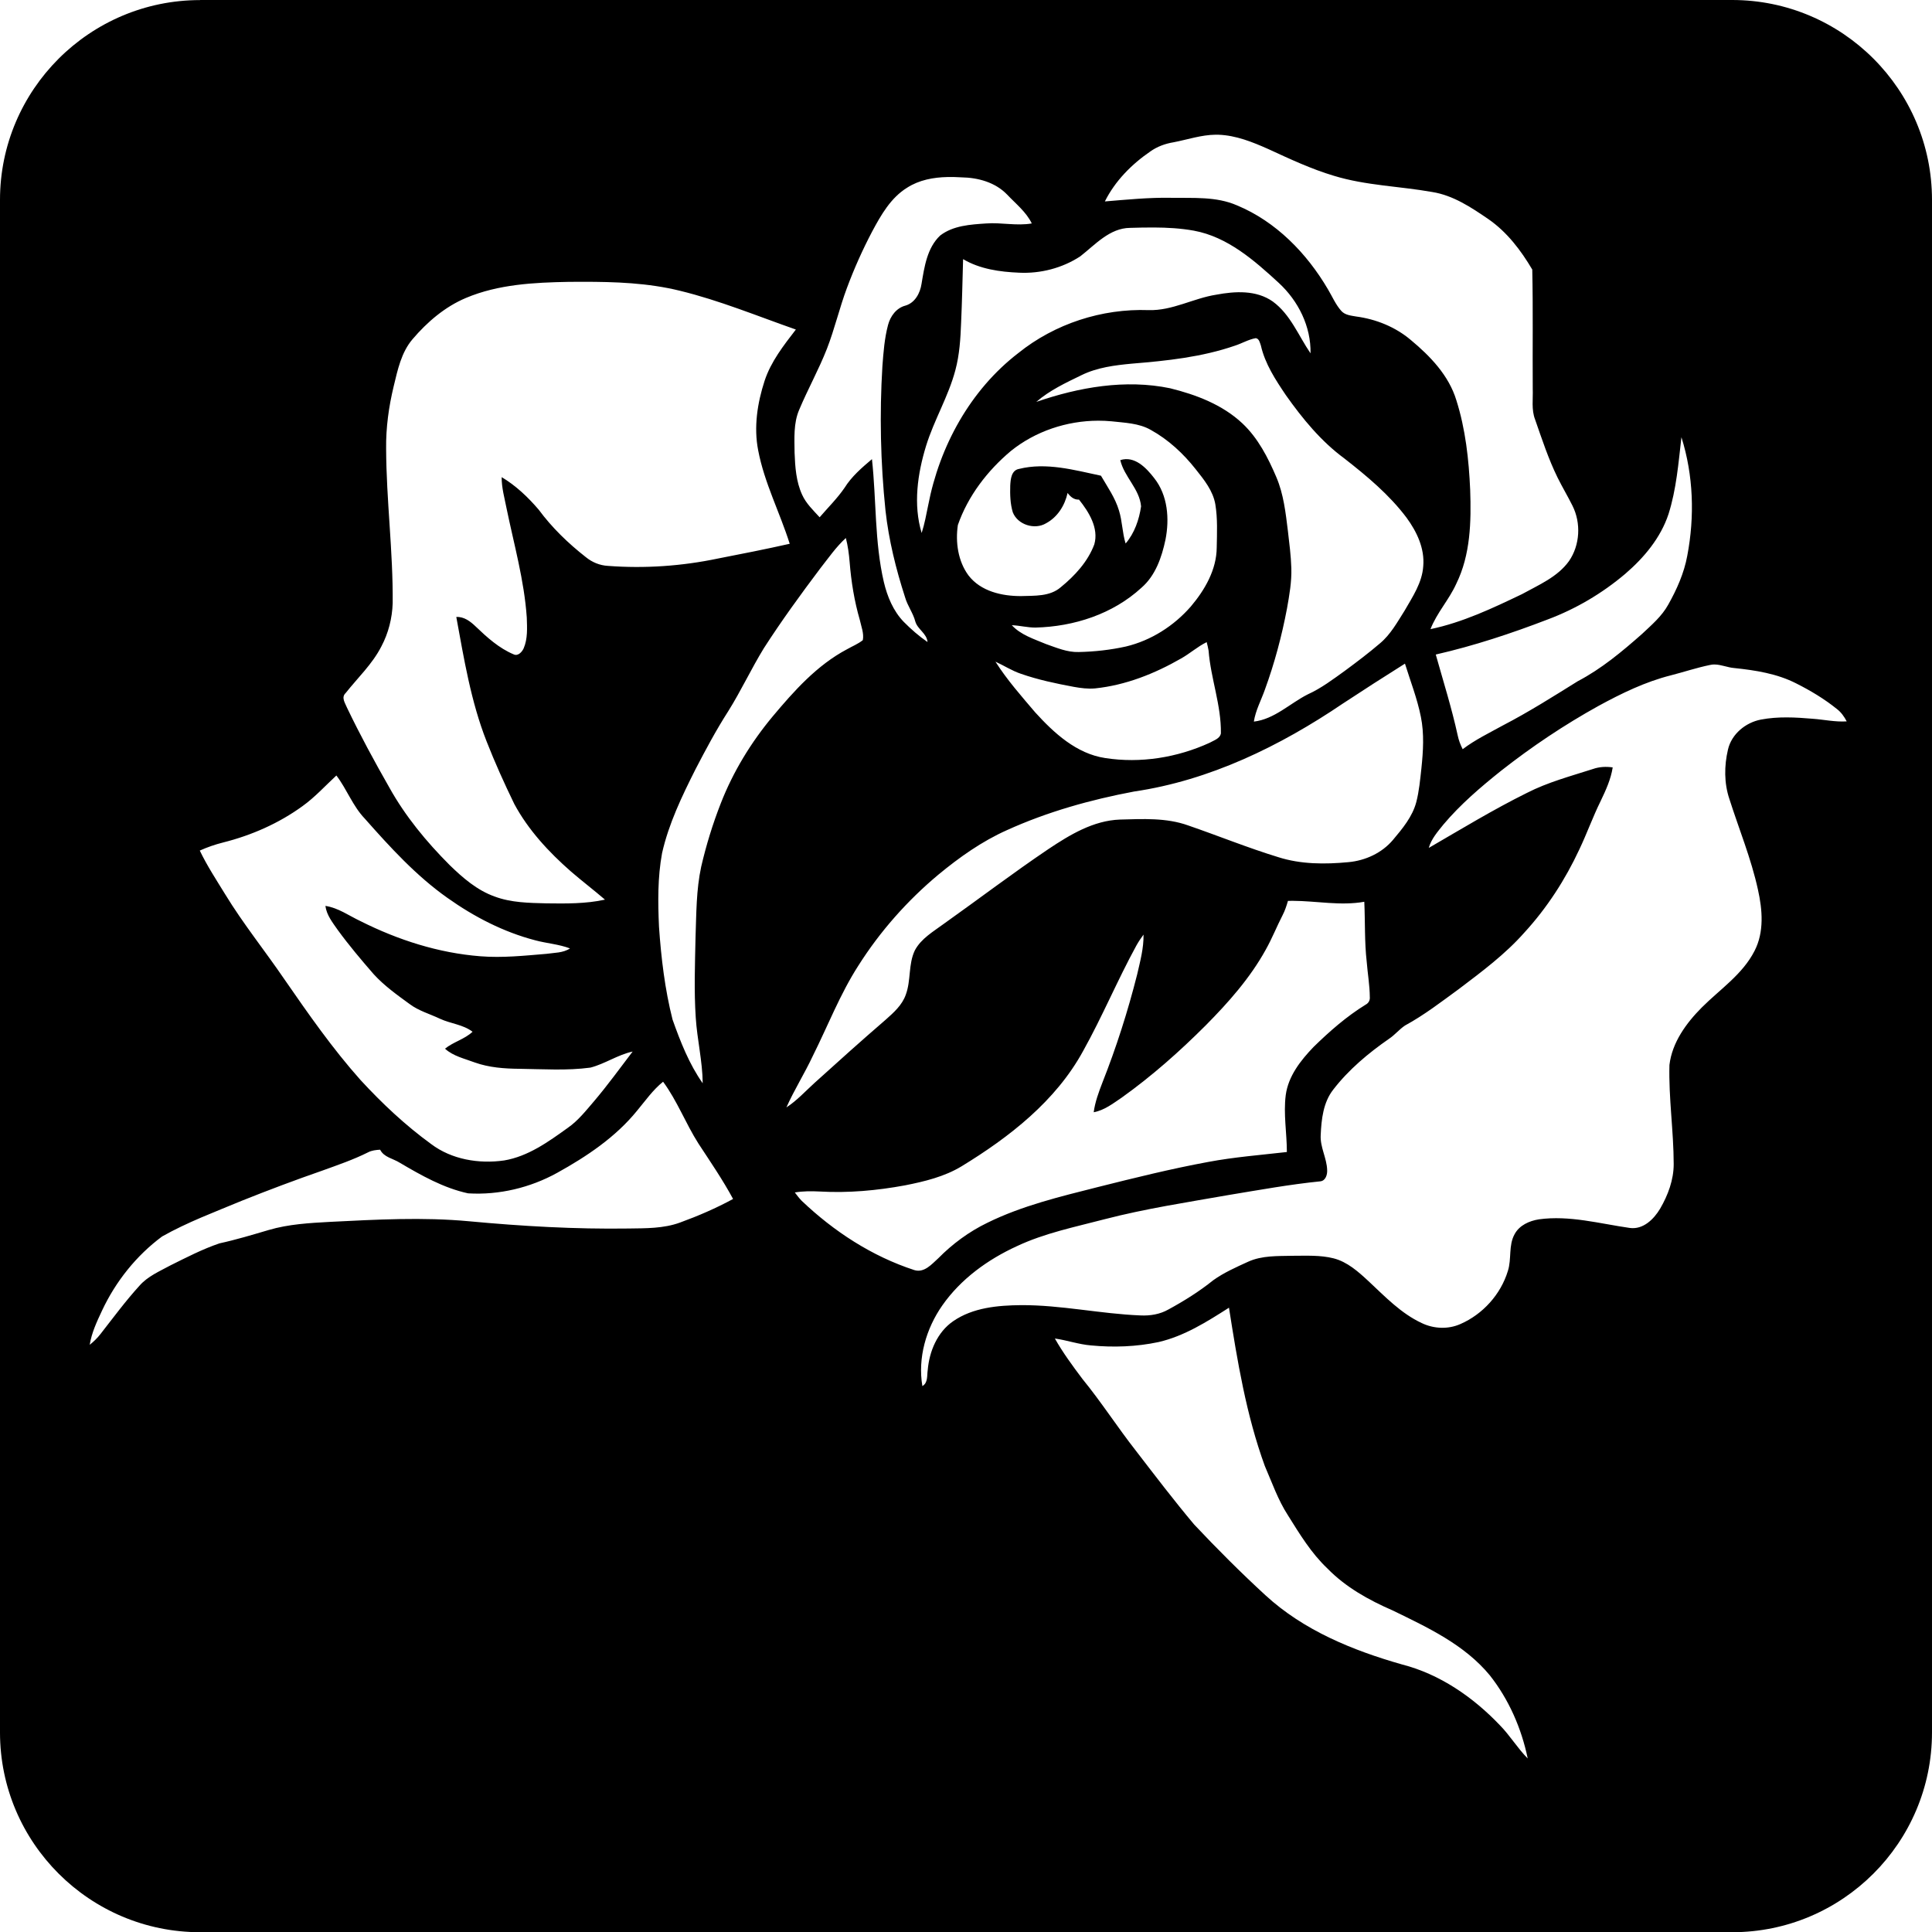 <?xml version="1.0" encoding="UTF-8" standalone="no"?>
<!-- Generator: Adobe Illustrator 13.0.2, SVG Export Plug-In . SVG Version: 6.00 Build 14948)  -->

<svg
   xmlns:dc="http://purl.org/dc/elements/1.1/"
   xmlns:cc="http://creativecommons.org/ns#"
   xmlns:rdf="http://www.w3.org/1999/02/22-rdf-syntax-ns#"
   xmlns:svg="http://www.w3.org/2000/svg"
   xmlns="http://www.w3.org/2000/svg"
   xmlns:sodipodi="http://sodipodi.sourceforge.net/DTD/sodipodi-0.dtd"
   xmlns:inkscape="http://www.inkscape.org/namespaces/inkscape"
   id="Layer_1"
   xml:space="preserve"
   viewBox="-0.258 -0.548 711.186 711.264"
   version="1.1"
   y="0px"
   x="0px"
   sodipodi:docname="rosegarden-mapicon.svg"
   width="711.186"
   height="711.264"
   inkscape:version="0.92.2 5c3e80d, 2017-08-06"><defs
     id="defs874" /><sodipodi:namedview
     pagecolor="#ffffff"
     bordercolor="#666666"
     borderopacity="1"
     objecttolerance="10"
     gridtolerance="10"
     guidetolerance="10"
     inkscape:pageopacity="0"
     inkscape:pageshadow="2"
     inkscape:window-width="1436"
     inkscape:window-height="856"
     id="namedview872"
     showgrid="false"
     fit-margin-top="0"
     fit-margin-left="0"
     fit-margin-right="0"
     fit-margin-bottom="0"
     inkscape:zoom="0.52"
     inkscape:cx="617.86047"
     inkscape:cy="407.85475"
     inkscape:window-x="4"
     inkscape:window-y="0"
     inkscape:window-maximized="1"
     inkscape:current-layer="g867" /><g
     id="g867"
     transform="translate(848.455,241.639)"><path
       style="stroke-width:6"
       d="m -775.1,-242.187 0.023,0.029 c -40.596,0 -73.637,33.001 -73.637,73.549 v 564.137 c 0,40.596 33.047,73.549 73.637,73.549 h 564 c 40.548,0 73.549,-32.953 73.549,-73.549 v -564.168 c 0,-40.548 -33.001,-73.547 -73.549,-73.547 z m 373.889,49.586 c 0.351,-0.003 0.704,-6.1e-4 1.057,0.012 6.456,0.235 12.532,2.695 18.359,5.291 7.886,3.628 15.781,7.346 24.121,9.828 11.746,3.597 24.134,3.819 36.168,5.959 7.735,1.23 14.425,5.7 20.768,10.049 6.796,4.721 11.896,11.436 16.066,18.502 0.318,14.61 0.07,29.244 0.176,43.861 0.144,3.772 -0.544,7.717 0.863,11.33 2.52,7.21 4.896,14.504 8.271,21.373 1.733,3.514 3.761,6.875 5.502,10.389 3.194,6.368 2.769,14.481 -1.295,20.363 -4.223,5.882 -11.17,8.773 -17.301,12.166 -10.83,5.184 -21.873,10.422 -33.68,12.881 2.323,-6.003 6.827,-10.809 9.469,-16.66 5.283,-10.701 5.547,-22.951 5.139,-34.639 -0.492,-11.111 -1.71,-22.313 -5.086,-32.953 -2.762,-9.123 -9.62,-16.251 -16.771,-22.186 -5.676,-4.804 -12.797,-7.673 -20.123,-8.645 -1.892,-0.334 -4.056,-0.509 -5.426,-2.02 -2.112,-2.338 -3.331,-5.297 -4.936,-7.969 -7.773,-13.282 -19.162,-24.977 -33.512,-30.928 -7.614,-3.324 -16.089,-2.639 -24.18,-2.775 -8.181,-0.159 -16.309,0.666 -24.438,1.334 3.746,-7.514 9.847,-13.675 16.711,-18.381 2.55,-1.821 5.523,-2.899 8.604,-3.4 5.137,-0.989 10.207,-2.732 15.473,-2.783 z m -98.732,15.58 v 0.002 c 1.736,-0.04 3.471,0.011 5.178,0.117 6.1,0.099 12.428,1.824 16.779,6.34 3.186,3.377 7.016,6.375 9.082,10.625 -5.563,0.979 -11.186,-0.412 -16.779,0.006 -5.797,0.387 -12.17,0.759 -16.953,4.447 -4.829,4.561 -5.803,11.552 -6.855,17.791 -0.515,3.415 -2.399,6.975 -5.918,8 -3.345,0.865 -5.557,3.899 -6.404,7.117 -1.317,4.948 -1.694,10.079 -2.08,15.172 -1.082,17.699 -0.689,35.497 1.135,53.135 1.203,10.883 3.853,21.577 7.221,31.975 0.885,3.127 2.942,5.747 3.76,8.896 0.848,2.914 4.211,4.34 4.498,7.551 -3.148,-2.163 -6.042,-4.691 -8.729,-7.4 -3.89,-4.007 -6.082,-9.328 -7.354,-14.693 -3.451,-14.83 -2.727,-30.182 -4.377,-45.232 -3.724,3.15 -7.506,6.396 -10.109,10.586 -2.679,3.901 -6.07,7.234 -9.15,10.816 -2.361,-2.588 -4.981,-5.048 -6.441,-8.289 -2.225,-4.835 -2.586,-10.246 -2.783,-15.482 -0.045,-5.305 -0.448,-10.862 1.717,-15.855 3.179,-7.567 7.196,-14.76 10.193,-22.41 2.853,-7.339 4.616,-15.042 7.371,-22.404 2.649,-7.127 5.761,-14.078 9.303,-20.803 3.239,-6.049 6.834,-12.372 12.836,-16.076 4.439,-2.857 9.652,-3.811 14.861,-3.93 z m 76.053,18.574 c 4.915,0.025 9.826,0.294 14.67,1.172 12.404,2.284 22.242,10.952 31.256,19.24 7.175,6.633 11.859,16 11.67,25.912 -4.435,-6.466 -7.377,-14.323 -13.908,-19.082 -6.047,-4.258 -13.874,-3.802 -20.791,-2.504 -8.446,1.313 -16.203,5.949 -24.914,5.676 -17.187,-0.622 -34.564,5.017 -47.982,15.832 -17.664,13.593 -28.996,34.291 -33.158,56.043 -0.704,3.408 -1.316,6.844 -2.398,10.168 -3.156,-10.458 -1.521,-21.796 1.627,-32.064 2.944,-9.54 8.227,-18.192 10.785,-27.869 1.529,-5.685 1.894,-11.596 2.113,-17.455 0.356,-7.802 0.505,-15.612 0.732,-23.414 6.206,3.666 13.518,4.688 20.602,4.984 7.871,0.387 15.901,-1.683 22.508,-6.002 5.517,-4.296 10.816,-10.422 18.354,-10.498 2.937,-0.083 5.887,-0.154 8.836,-0.139 z m -210.328,19.992 c 11.995,-0.012 24.059,0.407 35.754,3.289 14.614,3.552 28.547,9.327 42.715,14.283 -4.496,5.844 -9.171,11.771 -11.51,18.883 -2.664,8.189 -4.034,17.046 -2.361,25.584 2.27,11.969 7.969,22.853 11.609,34.396 -8.772,1.981 -17.597,3.711 -26.422,5.434 -13.297,2.785 -26.964,3.735 -40.504,2.703 -2.974,-0.159 -5.805,-1.321 -8.105,-3.203 -6.478,-5.07 -12.467,-10.845 -17.363,-17.479 -3.935,-4.614 -8.415,-8.873 -13.637,-11.984 -0.045,3.886 1.051,7.635 1.785,11.422 2.747,13.358 6.526,26.593 7.457,40.262 0.121,3.78 0.384,7.788 -1.152,11.348 -0.605,1.321 -2.088,2.975 -3.678,2.201 -5.381,-2.254 -9.785,-6.238 -13.955,-10.23 -1.96,-1.89 -4.277,-3.681 -7.16,-3.537 2.838,15.437 5.366,31.095 11.141,45.773 3.065,7.832 6.533,15.513 10.211,23.08 5.162,9.593 12.698,17.706 20.842,24.84 4.102,3.544 8.424,6.83 12.533,10.367 -7.099,1.556 -14.395,1.456 -21.623,1.365 -6.388,-0.159 -12.942,-0.243 -19.004,-2.52 -6.448,-2.292 -11.723,-6.876 -16.559,-11.582 -8.537,-8.553 -16.333,-17.987 -22.221,-28.59 -5.472,-9.586 -10.74,-19.3 -15.516,-29.258 -0.696,-1.738 -2.285,-3.839 -0.521,-5.479 4.465,-5.639 9.831,-10.658 13.139,-17.154 2.596,-4.888 3.988,-10.395 4.162,-15.928 0.174,-18.989 -2.346,-37.89 -2.414,-56.871 -0.098,-7.726 0.969,-15.421 2.777,-22.92 1.461,-6.056 2.793,-12.508 6.955,-17.373 5.404,-6.345 11.927,-11.93 19.662,-15.186 11.912,-5.024 25.066,-5.677 37.826,-5.912 1.709,-0.013 3.423,-0.023 5.137,-0.025 z m 247.762,20.744 c 1.271,0.19 1.506,1.686 1.877,2.688 1.529,6.77 5.405,12.653 9.227,18.322 6.115,8.637 12.943,16.984 21.525,23.283 8.295,6.489 16.514,13.327 22.879,21.797 3.761,5.123 6.72,11.324 6.145,17.844 -0.394,6.072 -3.913,11.248 -6.85,16.355 -2.694,4.243 -5.169,8.797 -9.082,12.061 -4.132,3.537 -8.469,6.814 -12.836,10.039 -4.42,3.18 -8.794,6.498 -13.773,8.752 -6.577,3.332 -12.239,9.122 -19.814,10.01 0.643,-4.144 2.681,-7.847 4.059,-11.756 3.549,-9.722 6.228,-19.762 8.15,-29.932 0.87,-4.88 1.739,-9.806 1.588,-14.785 -0.136,-4.607 -0.742,-9.183 -1.271,-13.76 -0.825,-6.679 -1.572,-13.486 -4.236,-19.732 -3.08,-7.218 -6.759,-14.421 -12.557,-19.855 -7.326,-6.861 -16.991,-10.519 -26.572,-12.887 -16.476,-3.408 -33.55,-0.38 -49.254,5.023 4.889,-4.243 10.837,-7.028 16.627,-9.836 5.805,-2.854 12.291,-3.664 18.656,-4.256 12.76,-1.04 25.657,-2.399 37.834,-6.604 2.588,-0.835 4.978,-2.286 7.68,-2.771 z m -58.014,30.385 c 1.649,-0.004 3.299,0.071 4.939,0.225 4.859,0.554 10.02,0.661 14.395,3.143 6.478,3.582 12.019,8.714 16.59,14.52 3.065,3.856 6.358,7.907 7.213,12.916 0.863,5.244 0.606,10.587 0.508,15.877 -0.061,8.182 -4.377,15.612 -9.508,21.684 -6.244,7.172 -14.643,12.538 -23.906,14.754 -5.706,1.267 -11.55,1.914 -17.393,2.035 -4.215,0.144 -8.151,-1.579 -12.049,-2.938 -4.397,-1.852 -9.248,-3.332 -12.578,-6.937 2.921,0.114 5.782,0.888 8.719,0.873 14.137,-0.349 28.477,-4.963 39.02,-14.678 5.146,-4.447 7.456,-11.196 8.826,-17.662 1.521,-7.688 0.871,-16.354 -4.154,-22.684 -2.921,-3.78 -7.198,-8.296 -12.48,-6.619 1.438,6.178 7.083,10.564 7.658,17.016 -0.711,4.88 -2.43,9.896 -5.691,13.676 -1.241,-3.954 -1.204,-8.157 -2.438,-12.111 -1.385,-4.668 -4.221,-8.683 -6.643,-12.842 -9.831,-2.087 -20.103,-4.988 -30.123,-2.506 -2.891,0.493 -3.141,3.819 -3.27,6.172 -0.098,3.279 -0.008,6.648 0.945,9.812 1.809,4.607 8.092,6.556 12.285,4.014 4.2,-2.269 6.863,-6.541 7.885,-11.141 1.029,1.381 2.347,2.552 4.193,2.445 3.61,4.508 7.357,10.489 5.639,16.484 -2.376,6.352 -7.154,11.536 -12.338,15.764 -4.026,3.499 -9.662,3.097 -14.627,3.271 -7.023,0.03 -14.85,-1.739 -19.346,-7.605 -3.867,-5.222 -4.858,-12.265 -3.912,-18.564 3.731,-10.701 10.89,-20.006 19.51,-27.246 9.013,-7.265 20.587,-11.12 32.131,-11.146 z m 214.707,6.084 c 4.435,14.056 4.905,29.19 2.15,43.625 -1.173,6.398 -3.852,12.402 -7.023,18.033 -2.361,4.273 -6.13,7.46 -9.627,10.754 -7.341,6.474 -14.934,12.833 -23.645,17.395 -9.067,5.639 -18.095,11.361 -27.578,16.279 -5.018,2.77 -10.216,5.268 -14.803,8.752 -0.817,-1.609 -1.469,-3.31 -1.832,-5.078 -2.195,-10.049 -5.297,-19.869 -8.074,-29.766 14.054,-3.21 27.768,-7.749 41.217,-12.918 10.376,-3.893 20.07,-9.615 28.531,-16.787 6.902,-5.927 13.016,-13.214 15.922,-21.973 2.906,-9.161 3.672,-18.814 4.762,-28.316 z m -307.58,37.098 c 0.749,2.914 1.15,5.904 1.393,8.902 0.575,7.18 1.725,14.321 3.738,21.242 0.522,2.436 1.59,4.933 1.113,7.453 -1.756,1.412 -3.875,2.24 -5.82,3.355 -11.042,5.844 -19.488,15.323 -27.412,24.779 -7.947,9.548 -14.507,20.288 -19.033,31.877 -2.989,7.62 -5.397,15.466 -7.244,23.428 -1.831,8.508 -1.762,17.26 -2.072,25.904 -0.204,9.859 -0.582,19.733 0.076,29.576 0.515,8.106 2.489,16.06 2.564,24.203 -5.003,-7.096 -8.212,-15.315 -11.104,-23.459 -2.831,-11.164 -4.192,-22.669 -4.986,-34.152 -0.409,-9.024 -0.515,-18.178 1.127,-27.096 2.445,-10.845 7.305,-20.938 12.277,-30.812 3.777,-7.286 7.649,-14.527 12.084,-21.441 4.715,-7.521 8.462,-15.611 13.102,-23.178 6.486,-10.079 13.533,-19.771 20.738,-29.342 3.035,-3.84 5.826,-7.931 9.459,-11.24 z m 132.822,38.328 c 0.28,1.04 0.514,2.094 0.703,3.156 0.795,10.246 4.686,20.083 4.527,30.428 -0.348,1.981 -2.627,2.579 -4.133,3.459 -11.92,5.464 -25.482,7.651 -38.469,5.625 -10.558,-1.586 -18.815,-9.182 -25.732,-16.787 -5.124,-6.026 -10.407,-11.994 -14.652,-18.688 3.148,1.434 6.077,3.355 9.377,4.463 6.312,2.201 12.882,3.583 19.451,4.805 2.581,0.463 5.222,0.813 7.863,0.57 11.201,-1.169 21.888,-5.404 31.605,-10.99 3.277,-1.829 6.076,-4.386 9.459,-6.041 z m 72.988,7.916 c 2.021,6.489 4.51,12.857 5.85,19.543 1.271,6.246 0.864,12.673 0.205,18.973 -0.462,4.182 -0.833,8.401 -1.893,12.484 -1.43,5.381 -5.099,9.746 -8.604,13.92 -4.087,4.819 -10.158,7.589 -16.379,8.158 -8.605,0.82 -17.505,0.813 -25.822,-1.844 -11.209,-3.43 -22.076,-7.864 -33.156,-11.674 -8.045,-2.892 -16.749,-2.382 -25.135,-2.162 -9.793,0.364 -18.398,5.587 -26.322,10.869 -13.063,8.811 -25.602,18.35 -38.445,27.473 -3.867,2.869 -8.363,5.404 -10.709,9.799 -2.46,5.108 -1.378,11.059 -3.338,16.318 -1.34,3.848 -4.48,6.618 -7.439,9.244 -8.825,7.612 -17.506,15.408 -26.148,23.232 -3.391,3.074 -6.494,6.519 -10.361,9.023 2.883,-6.466 6.683,-12.47 9.688,-18.883 5.555,-11.104 10.044,-22.792 16.779,-33.273 7.984,-12.621 18.004,-23.937 29.447,-33.5 7.757,-6.413 16.051,-12.295 25.27,-16.408 14.894,-6.755 30.758,-11.196 46.803,-14.217 27.843,-4.091 53.735,-16.718 76.863,-32.391 7.561,-4.979 15.181,-9.866 22.848,-14.686 z m 113.953,0.316 c 2.438,0.012 4.805,1.115 7.252,1.307 7.803,0.812 15.757,2.049 22.826,5.662 5.237,2.634 10.308,5.671 14.887,9.352 1.604,1.199 2.77,2.853 3.693,4.621 -4.2,0.273 -8.334,-0.659 -12.504,-0.963 -6.327,-0.539 -12.767,-0.897 -19.041,0.295 -5.646,1.063 -10.868,5.327 -12.17,11.072 -1.393,5.95 -1.437,12.318 0.523,18.154 3.542,11.111 8.022,21.957 10.52,33.387 1.65,7.4 2.337,15.573 -1.25,22.525 -4.397,8.66 -12.714,14.132 -19.404,20.826 -5.737,5.76 -10.944,12.886 -11.928,21.174 -0.325,12.166 1.544,24.281 1.566,36.455 0.015,5.829 -2.096,11.474 -4.994,16.453 -2.331,3.909 -6.275,7.786 -11.209,7.088 -11.042,-1.579 -22.167,-4.712 -33.406,-3.164 -3.527,0.554 -7.205,2.179 -8.953,5.465 -2.323,4.159 -1.044,9.137 -2.482,13.547 -2.619,8.637 -9.248,15.947 -17.482,19.537 -4.511,2.004 -9.795,1.76 -14.207,-0.357 -7.636,-3.544 -13.53,-9.754 -19.592,-15.416 -3.769,-3.491 -7.797,-7.126 -12.891,-8.424 -4.919,-1.237 -10.041,-0.934 -15.059,-0.934 -5.502,0.129 -11.261,-0.144 -16.393,2.193 -4.39,2.011 -8.864,3.977 -12.807,6.793 -5.131,4.129 -10.739,7.635 -16.514,10.777 -3.118,1.784 -6.759,2.368 -10.309,2.193 -14.697,-0.584 -29.183,-3.855 -43.926,-3.787 -8.567,0.084 -17.74,0.888 -25.006,5.912 -5.843,4.03 -8.786,11.095 -9.369,17.994 -0.318,2.064 0.152,4.661 -1.967,5.891 -1.763,-10.345 1.377,-21.168 7.326,-29.676 6.796,-9.73 16.726,-16.902 27.412,-21.805 10.293,-4.85 21.501,-7.096 32.438,-9.965 14.993,-3.886 30.326,-6.202 45.561,-8.889 11.246,-1.852 22.478,-3.899 33.822,-5.045 1.884,-0.258 2.527,-2.453 2.443,-4.1 -0.106,-4.432 -2.647,-8.447 -2.375,-12.947 0.25,-5.76 0.931,-11.999 4.602,-16.689 5.706,-7.4 12.955,-13.456 20.592,-18.754 2.127,-1.412 3.732,-3.461 5.852,-4.865 7.054,-3.84 13.424,-8.758 19.895,-13.486 8.423,-6.375 16.977,-12.744 24.016,-20.705 8.325,-9.07 15.084,-19.521 20.275,-30.678 2.778,-5.852 4.958,-11.967 7.826,-17.773 1.892,-3.954 3.752,-7.999 4.426,-12.363 -2.445,-0.357 -4.943,-0.235 -7.281,0.592 -8.204,2.634 -16.604,4.856 -24.309,8.803 -12.374,6.125 -24.188,13.328 -36.115,20.242 0.931,-3.324 3.261,-5.943 5.365,-8.576 6.259,-7.438 13.684,-13.768 21.244,-19.816 11.299,-8.88 23.281,-16.91 35.852,-23.869 8.476,-4.622 17.254,-8.894 26.646,-11.262 4.806,-1.23 9.522,-2.816 14.381,-3.811 0.572,-0.138 1.139,-0.194 1.701,-0.191 z M -724.891,43.274 c 3.867,5.062 6.009,11.247 10.459,15.877 9.324,10.534 18.906,21.052 30.447,29.195 9.793,6.952 20.645,12.569 32.293,15.598 4.231,1.146 8.674,1.419 12.799,2.99 -2.55,1.7 -5.76,1.563 -8.674,1.996 -8.075,0.675 -16.189,1.54 -24.295,0.895 -15.386,-1.192 -30.333,-5.996 -44.084,-12.902 -4.268,-1.996 -8.228,-4.933 -12.98,-5.639 0.439,3.423 2.673,6.163 4.58,8.91 4.117,5.647 8.636,10.991 13.223,16.266 3.867,4.227 8.565,7.581 13.174,10.936 3.353,2.527 7.447,3.644 11.193,5.428 3.905,1.821 8.5,2.108 11.996,4.787 -2.952,2.77 -7.023,3.713 -10.148,6.232 3.05,2.77 7.197,3.651 10.951,5.07 5.267,1.882 10.898,2.283 16.445,2.336 8.703,0.114 17.475,0.722 26.133,-0.439 5.381,-1.389 10.066,-4.728 15.545,-5.912 -4.662,6.117 -9.18,12.356 -14.152,18.223 -3.02,3.506 -5.901,7.219 -9.738,9.875 -7.122,5.115 -14.579,10.51 -23.426,11.99 -9.256,1.321 -19.29,-0.327 -26.881,-6.057 -9.468,-6.884 -18.037,-14.944 -25.961,-23.543 -10.331,-11.589 -19.215,-24.347 -28.039,-37.098 -7.167,-10.512 -15.182,-20.431 -21.805,-31.299 -3.239,-5.282 -6.659,-10.481 -9.338,-16.074 2.785,-1.252 5.676,-2.248 8.643,-2.992 10.421,-2.626 20.457,-7.034 29.176,-13.371 4.571,-3.279 8.355,-7.475 12.465,-11.277 z m 352.043,46.141 c 8.785,0.034 17.581,1.909 26.344,0.344 0.341,7.347 0.054,14.725 0.887,22.041 0.341,4.356 1.112,8.683 1.143,13.055 0.114,1.169 -0.477,2.223 -1.506,2.762 -7.046,4.334 -13.306,9.828 -19.209,15.596 -4.73,4.933 -9.294,10.702 -10.232,17.707 -0.893,6.975 0.416,13.965 0.416,20.955 -9.665,1.108 -19.389,1.859 -28.963,3.658 -13.691,2.52 -27.201,5.881 -40.703,9.266 -13.782,3.491 -27.766,6.816 -40.594,13.131 -6.721,3.256 -12.806,7.732 -18.051,13.053 -2.414,2.171 -5.147,5.458 -8.795,4.365 -15.613,-5.077 -29.675,-14.252 -41.527,-25.545 -0.916,-0.949 -1.701,-2.005 -2.496,-3.037 3.027,-0.508 6.107,-0.509 9.172,-0.35 10.505,0.6 21.062,-0.357 31.408,-2.27 7.19,-1.427 14.494,-3.179 20.836,-7.027 17.573,-10.732 34.639,-23.998 44.697,-42.402 7.084,-12.675 12.655,-26.124 19.625,-38.859 0.78,-1.396 1.671,-2.725 2.625,-4.008 0.098,4.994 -1.241,9.845 -2.346,14.672 -3.421,13.532 -7.673,26.86 -12.805,39.838 -1.355,3.529 -2.688,7.103 -3.188,10.875 3.913,-0.706 7.092,-3.218 10.309,-5.381 11.08,-7.908 21.297,-16.97 30.924,-26.594 8.348,-8.432 16.333,-17.418 22.1,-27.869 2.323,-4.121 4.056,-8.538 6.221,-12.742 0.863,-1.655 1.431,-3.431 1.953,-5.215 0.586,-0.015 1.17,-0.02 1.756,-0.018 z m -231.777,66.586 c 5.207,7.051 8.31,15.369 13.002,22.746 4.39,6.709 8.947,13.341 12.762,20.414 -6.266,3.408 -12.837,6.247 -19.535,8.684 -6.07,2.224 -12.631,2.102 -18.996,2.193 -19.579,0.281 -39.143,-0.843 -58.631,-2.664 -17.006,-1.586 -34.08,-0.637 -51.094,0.213 -7.636,0.417 -15.353,0.835 -22.732,3.014 -5.986,1.761 -11.966,3.574 -18.066,4.902 -6.244,2.11 -12.132,5.17 -18.027,8.092 -3.996,2.178 -8.378,4.007 -11.443,7.514 -5.124,5.631 -9.649,11.772 -14.334,17.768 -1.15,1.488 -2.504,2.798 -3.973,3.975 0.711,-4.455 2.647,-8.568 4.547,-12.613 5.01,-10.694 12.617,-20.242 22.1,-27.27 9.339,-5.275 19.45,-9.023 29.326,-13.145 9.793,-3.916 19.671,-7.635 29.639,-11.096 5.676,-2.057 11.413,-4.007 16.824,-6.717 1.377,-0.736 2.944,-0.888 4.473,-0.986 1.408,2.808 4.745,3.233 7.182,4.773 7.924,4.668 16.142,9.335 25.201,11.293 11.352,0.691 22.856,-2.056 32.809,-7.559 10.876,-6.026 21.47,-13.114 29.387,-22.859 3.065,-3.673 5.821,-7.659 9.582,-10.672 z m 208.309,83.189 c 3.088,19.665 6.348,39.489 13.189,58.25 2.656,6.117 4.844,12.499 8.492,18.131 4.322,6.907 8.599,13.988 14.57,19.627 6.705,6.876 15.188,11.598 23.914,15.393 12.889,6.261 26.496,12.59 35.828,23.898 7.016,8.872 11.695,19.573 13.973,30.631 -3.784,-3.802 -6.534,-8.483 -10.303,-12.293 -9.831,-10.307 -22.068,-18.755 -35.971,-22.314 -18.126,-5.161 -36.184,-12.522 -50.246,-25.455 -9.074,-8.341 -17.8,-17.068 -26.246,-26.039 -7.432,-8.834 -14.425,-18.034 -21.471,-27.18 -6.781,-8.652 -12.728,-17.926 -19.684,-26.441 -3.602,-4.789 -7.176,-9.638 -10.135,-14.867 4.473,0.63 8.771,2.169 13.289,2.541 8.295,0.797 16.734,0.5 24.893,-1.238 9.475,-2.193 17.801,-7.474 25.906,-12.643 z"
       id="path857"
       inkscape:connector-curvature="0" /><g
       id="_x23_000000ff"
       transform="translate(326.783,-234.05)" /></g></svg>